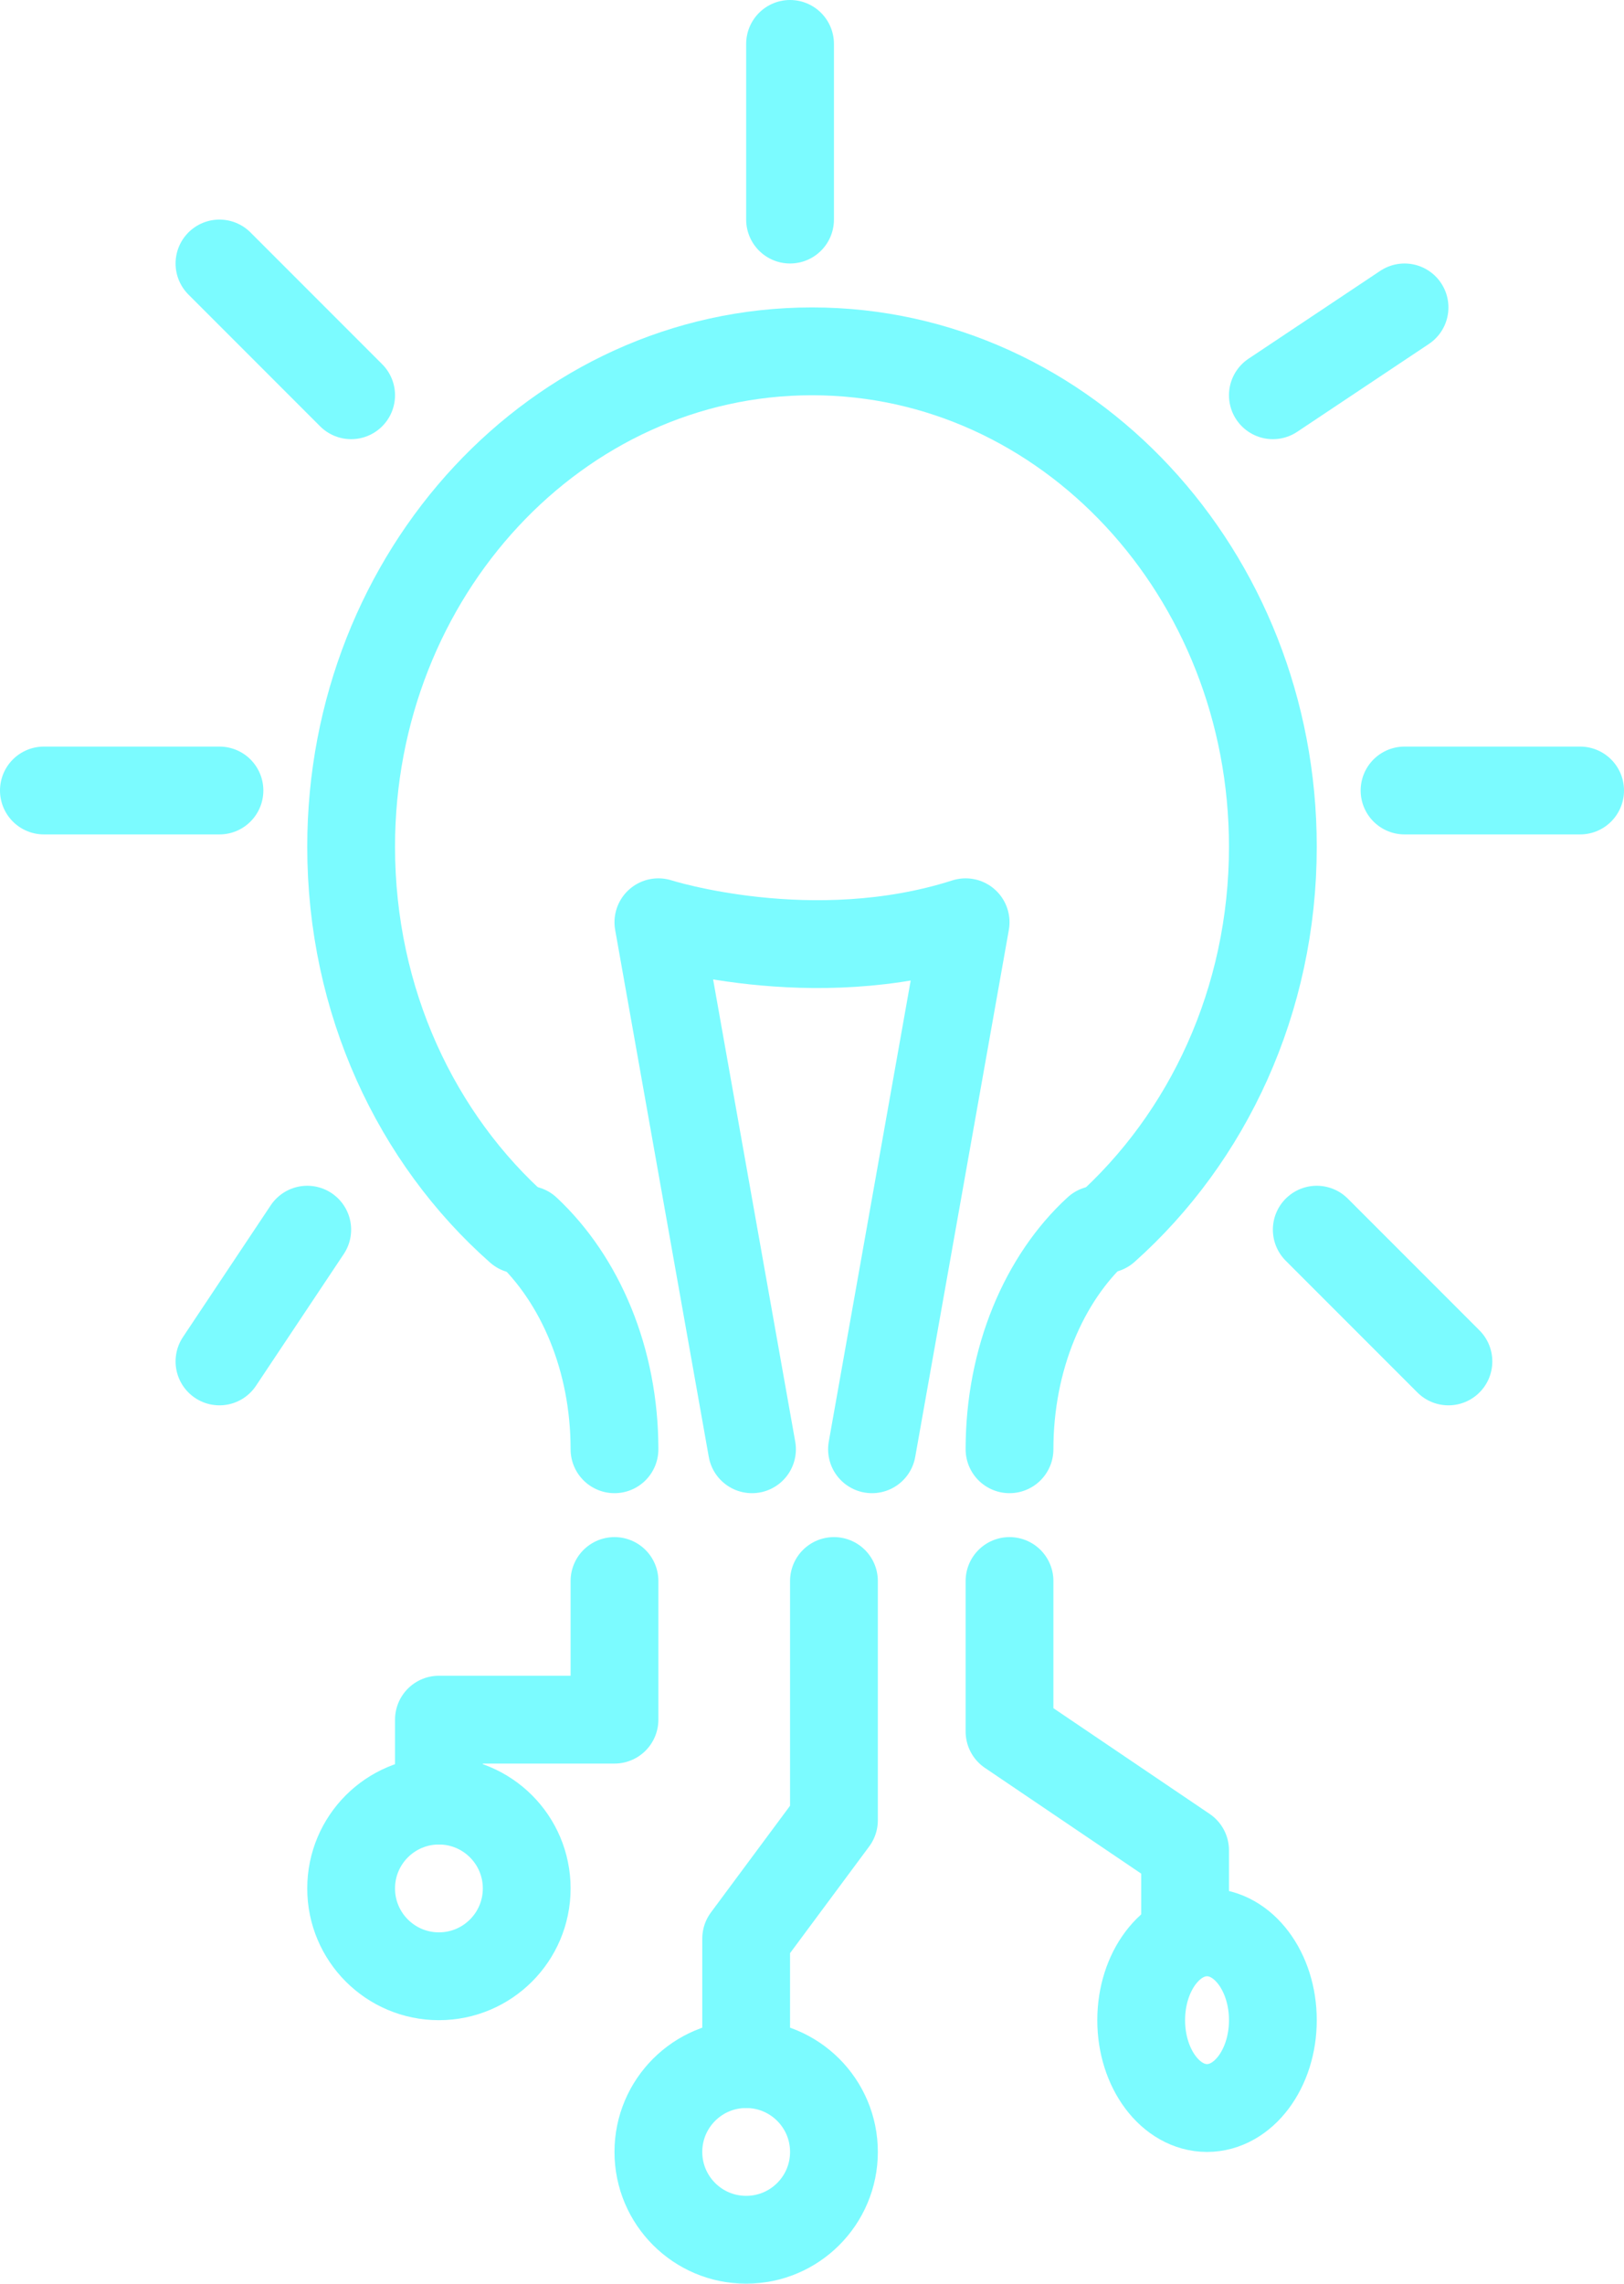 <svg width="37" height="52" viewBox="0 0 37 52" fill="none" xmlns="http://www.w3.org/2000/svg">
<path d="M11.828 28C9.486 25.932 8 22.796 8 19.281C8 13.055 12.705 8 18.5 8C24.295 8 29 13.055 29 19.281C29 22.785 27.514 25.909 25.183 27.988" stroke="#7BFBFF" stroke-width="2" stroke-linecap="round" stroke-linejoin="round"/>
<path d="M12 28C13.22 29.141 14 30.953 14 33" stroke="#7BFBFF" stroke-width="2" stroke-linecap="round" stroke-linejoin="round"/>
<path d="M23 33C23 30.932 23.793 29.105 25 28" stroke="#7BFBFF" stroke-width="2" stroke-linecap="round" stroke-linejoin="round"/>
<path d="M18 1V5" stroke="#7BFBFF" stroke-width="2" stroke-linecap="round" stroke-linejoin="round"/>
<path d="M5 6L8 9" stroke="#7BFBFF" stroke-width="2" stroke-linecap="round" stroke-linejoin="round"/>
<path d="M1 18H5" stroke="#7BFBFF" stroke-width="2" stroke-linecap="round" stroke-linejoin="round"/>
<path d="M32 18H36" stroke="#7BFBFF" stroke-width="2" stroke-linecap="round" stroke-linejoin="round"/>
<path d="M29 9L32 7" stroke="#7BFBFF" stroke-width="2" stroke-linecap="round" stroke-linejoin="round"/>
<path d="M5 31L7 28" stroke="#7BFBFF" stroke-width="2" stroke-linecap="round" stroke-linejoin="round"/>
<path d="M30 28L33 31" stroke="#7BFBFF" stroke-width="2" stroke-linecap="round" stroke-linejoin="round"/>
<path d="M17.133 33L15 21C15 21 18.5 22.12 22 21L19.867 33" stroke="#7BFBFF" stroke-width="2" stroke-linecap="round" stroke-linejoin="round"/>
<path d="M27.5 48C28.328 48 29 47.105 29 46C29 44.895 28.328 44 27.5 44C26.672 44 26 44.895 26 46C26 47.105 26.672 48 27.5 48Z" stroke="#7BFBFF" stroke-width="2" stroke-linecap="round" stroke-linejoin="round"/>
<path d="M17 51C18.105 51 19 50.105 19 49C19 47.895 18.105 47 17 47C15.895 47 15 47.895 15 49C15 50.105 15.895 51 17 51Z" stroke="#7BFBFF" stroke-width="2" stroke-linecap="round" stroke-linejoin="round"/>
<path d="M10 45C11.105 45 12 44.105 12 43C12 41.895 11.105 41 10 41C8.895 41 8 41.895 8 43C8 44.105 8.895 45 10 45Z" stroke="#7BFBFF" stroke-width="2" stroke-linecap="round" stroke-linejoin="round"/>
<path d="M27 44V42.132L23 39.427V36" stroke="#7BFBFF" stroke-width="2" stroke-linecap="round" stroke-linejoin="round"/>
<path d="M19 36V41.448L17 44.143V47" stroke="#7BFBFF" stroke-width="2" stroke-linecap="round" stroke-linejoin="round"/>
<path d="M14 36V39.157H10V41" stroke="#7BFBFF" stroke-width="2" stroke-linecap="round" stroke-linejoin="round"/>
</svg>
